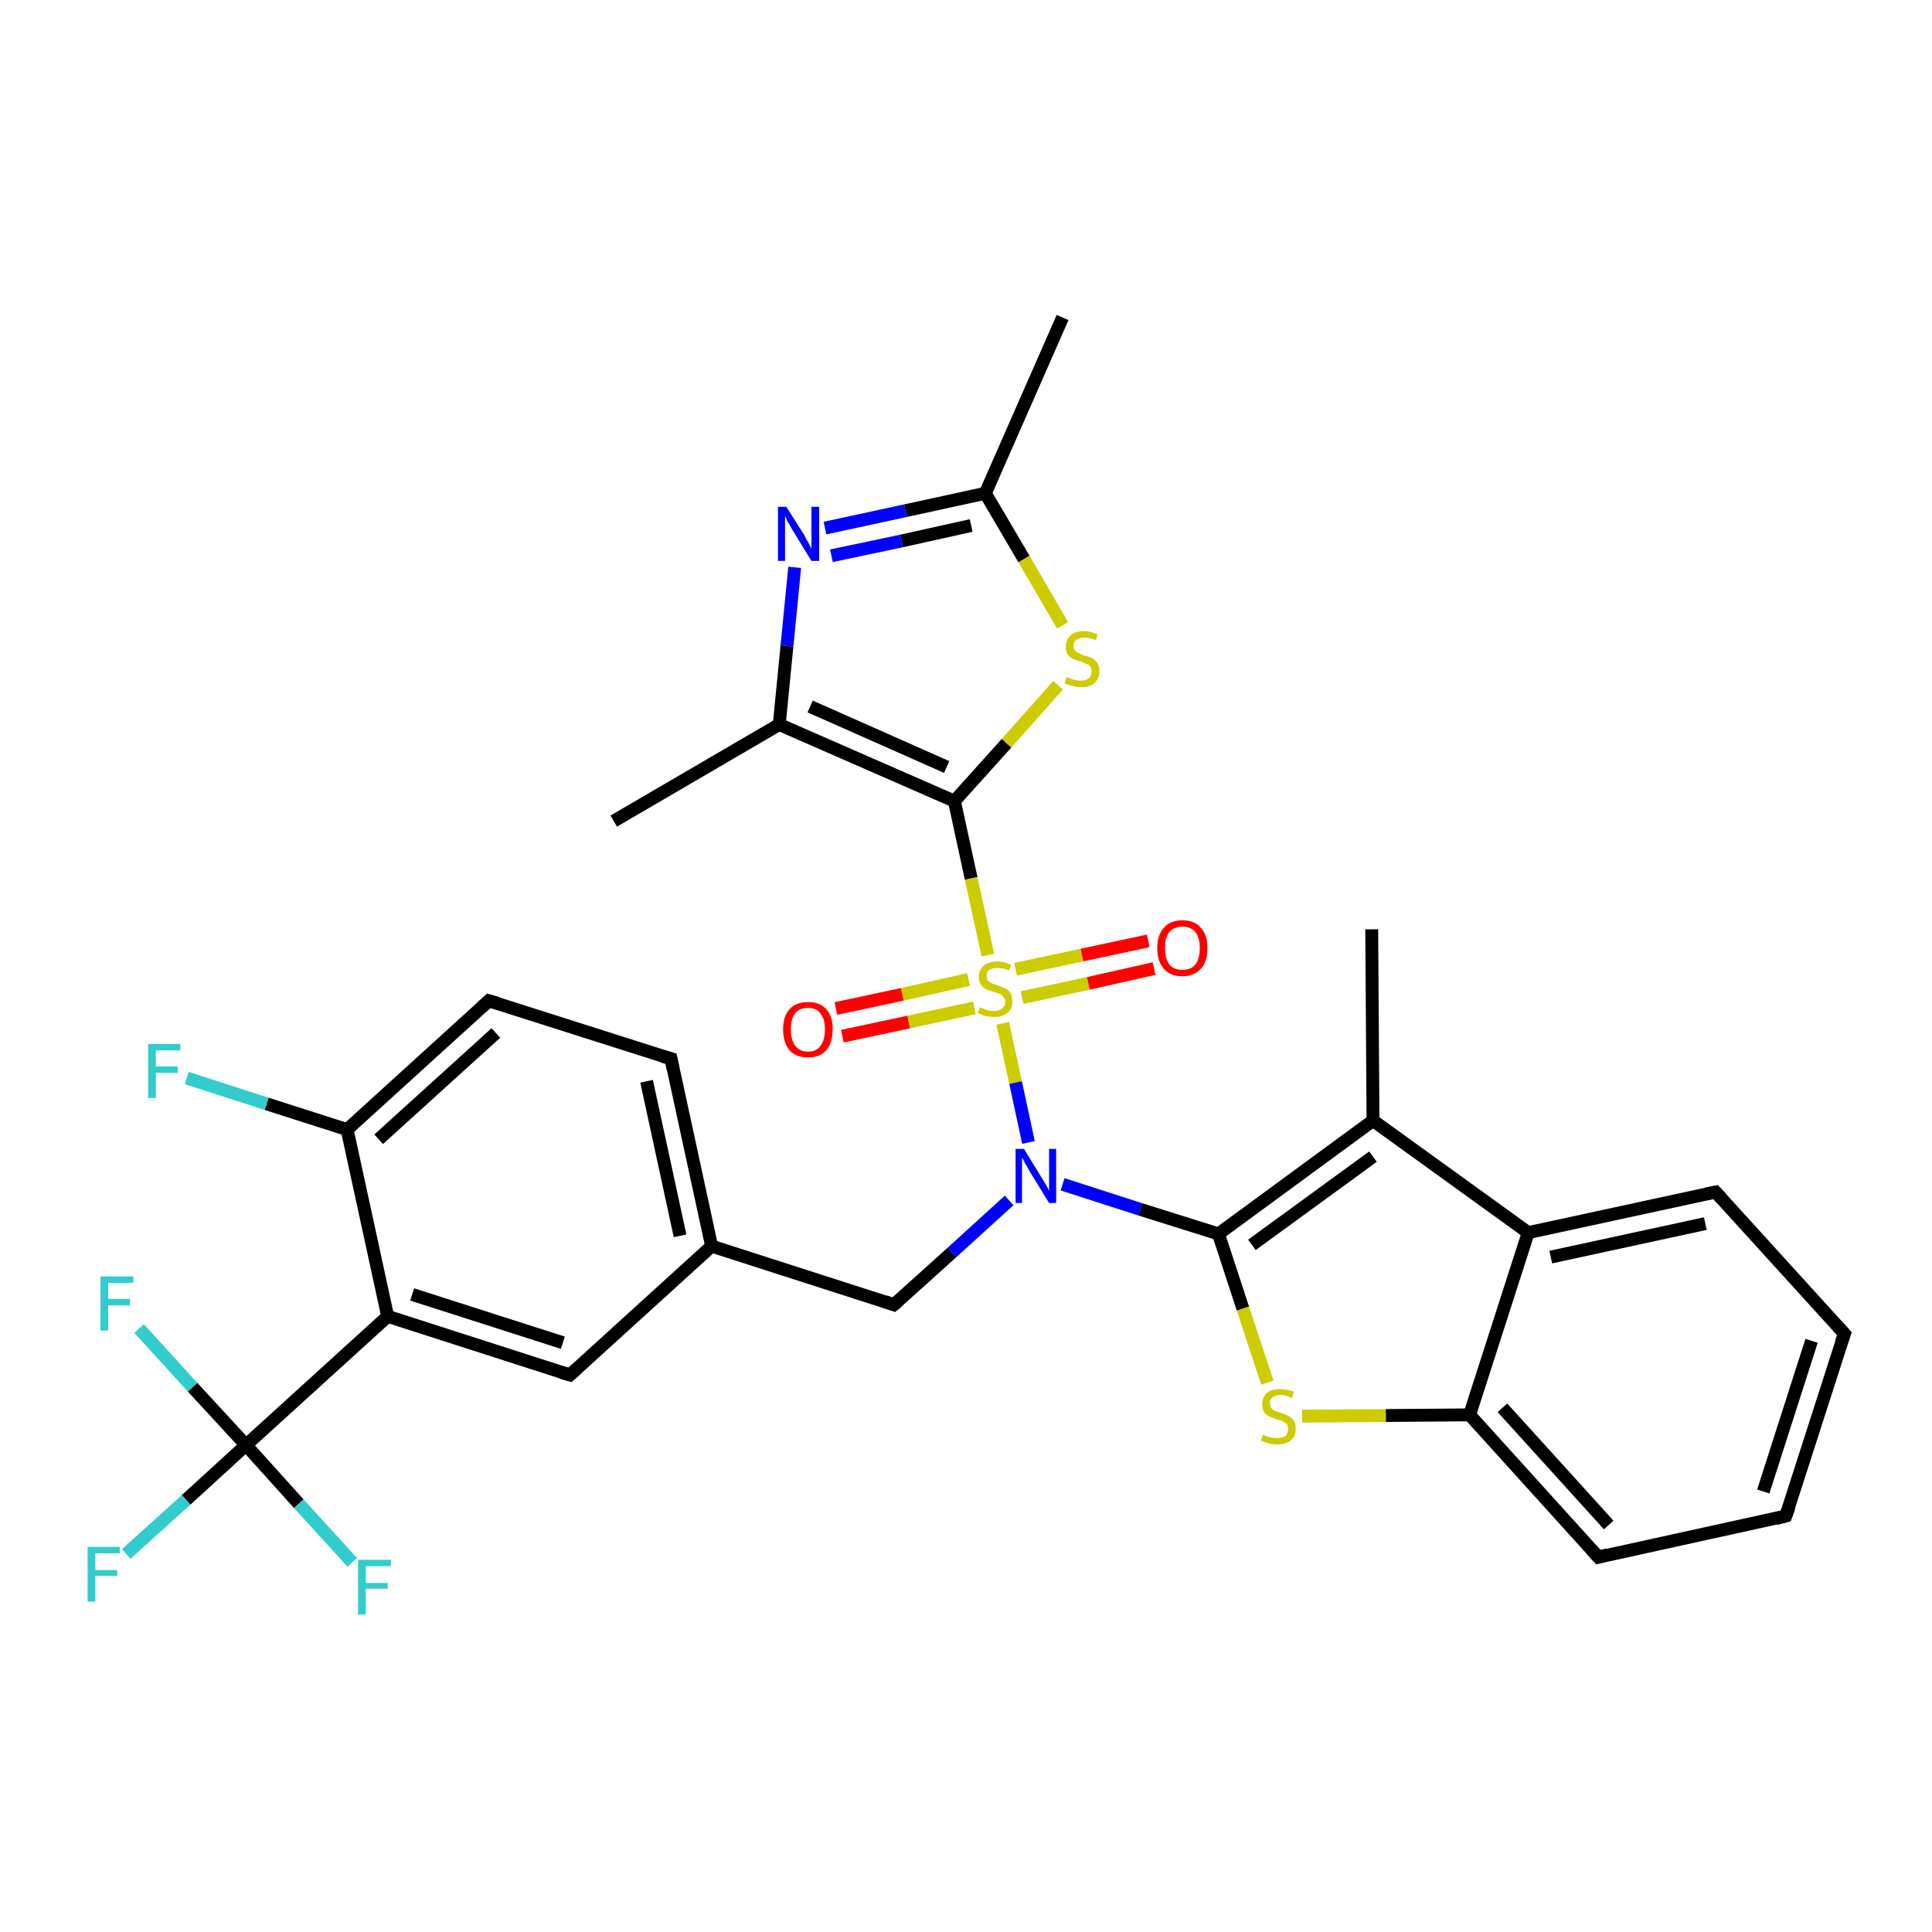 <?xml version='1.0' encoding='iso-8859-1'?>
<svg version='1.1' baseProfile='full'
              xmlns='http://www.w3.org/2000/svg'
                      xmlns:rdkit='http://www.rdkit.org/xml'
                      xmlns:xlink='http://www.w3.org/1999/xlink'
                  xml:space='preserve'
width='300px' height='300px' viewBox='0 0 300 300'>
<!-- END OF HEADER -->
<rect style='opacity:1.0;fill:#FFFFFF;stroke:none' width='300.0' height='300.0' x='0.0' y='0.0'> </rect>
<path class='bond-0 atom-0 atom-1' d='M 165.0,49.3 L 153.0,76.6' style='fill:none;fill-rule:evenodd;stroke:#000000;stroke-width:2.0px;stroke-linecap:butt;stroke-linejoin:miter;stroke-opacity:1' />
<path class='bond-1 atom-1 atom-2' d='M 153.0,76.6 L 140.6,79.3' style='fill:none;fill-rule:evenodd;stroke:#000000;stroke-width:2.0px;stroke-linecap:butt;stroke-linejoin:miter;stroke-opacity:1' />
<path class='bond-1 atom-1 atom-2' d='M 140.6,79.3 L 128.1,82.0' style='fill:none;fill-rule:evenodd;stroke:#0000FF;stroke-width:2.0px;stroke-linecap:butt;stroke-linejoin:miter;stroke-opacity:1' />
<path class='bond-1 atom-1 atom-2' d='M 150.8,81.6 L 140.0,84.0' style='fill:none;fill-rule:evenodd;stroke:#000000;stroke-width:2.0px;stroke-linecap:butt;stroke-linejoin:miter;stroke-opacity:1' />
<path class='bond-1 atom-1 atom-2' d='M 140.0,84.0 L 129.1,86.3' style='fill:none;fill-rule:evenodd;stroke:#0000FF;stroke-width:2.0px;stroke-linecap:butt;stroke-linejoin:miter;stroke-opacity:1' />
<path class='bond-2 atom-2 atom-3' d='M 123.4,88.1 L 122.2,100.3' style='fill:none;fill-rule:evenodd;stroke:#0000FF;stroke-width:2.0px;stroke-linecap:butt;stroke-linejoin:miter;stroke-opacity:1' />
<path class='bond-2 atom-2 atom-3' d='M 122.2,100.3 L 121.0,112.5' style='fill:none;fill-rule:evenodd;stroke:#000000;stroke-width:2.0px;stroke-linecap:butt;stroke-linejoin:miter;stroke-opacity:1' />
<path class='bond-3 atom-3 atom-4' d='M 121.0,112.5 L 95.3,127.5' style='fill:none;fill-rule:evenodd;stroke:#000000;stroke-width:2.0px;stroke-linecap:butt;stroke-linejoin:miter;stroke-opacity:1' />
<path class='bond-4 atom-3 atom-5' d='M 121.0,112.5 L 148.2,124.4' style='fill:none;fill-rule:evenodd;stroke:#000000;stroke-width:2.0px;stroke-linecap:butt;stroke-linejoin:miter;stroke-opacity:1' />
<path class='bond-4 atom-3 atom-5' d='M 125.8,109.7 L 147.0,119.1' style='fill:none;fill-rule:evenodd;stroke:#000000;stroke-width:2.0px;stroke-linecap:butt;stroke-linejoin:miter;stroke-opacity:1' />
<path class='bond-5 atom-5 atom-6' d='M 148.2,124.4 L 156.3,115.4' style='fill:none;fill-rule:evenodd;stroke:#000000;stroke-width:2.0px;stroke-linecap:butt;stroke-linejoin:miter;stroke-opacity:1' />
<path class='bond-5 atom-5 atom-6' d='M 156.3,115.4 L 164.3,106.4' style='fill:none;fill-rule:evenodd;stroke:#CCCC00;stroke-width:2.0px;stroke-linecap:butt;stroke-linejoin:miter;stroke-opacity:1' />
<path class='bond-6 atom-5 atom-7' d='M 148.2,124.4 L 150.8,136.4' style='fill:none;fill-rule:evenodd;stroke:#000000;stroke-width:2.0px;stroke-linecap:butt;stroke-linejoin:miter;stroke-opacity:1' />
<path class='bond-6 atom-5 atom-7' d='M 150.8,136.4 L 153.4,148.3' style='fill:none;fill-rule:evenodd;stroke:#CCCC00;stroke-width:2.0px;stroke-linecap:butt;stroke-linejoin:miter;stroke-opacity:1' />
<path class='bond-7 atom-7 atom-8' d='M 158.7,154.9 L 169.0,152.7' style='fill:none;fill-rule:evenodd;stroke:#CCCC00;stroke-width:2.0px;stroke-linecap:butt;stroke-linejoin:miter;stroke-opacity:1' />
<path class='bond-7 atom-7 atom-8' d='M 169.0,152.7 L 179.2,150.4' style='fill:none;fill-rule:evenodd;stroke:#FF0000;stroke-width:2.0px;stroke-linecap:butt;stroke-linejoin:miter;stroke-opacity:1' />
<path class='bond-7 atom-7 atom-8' d='M 157.7,150.5 L 168.0,148.3' style='fill:none;fill-rule:evenodd;stroke:#CCCC00;stroke-width:2.0px;stroke-linecap:butt;stroke-linejoin:miter;stroke-opacity:1' />
<path class='bond-7 atom-7 atom-8' d='M 168.0,148.3 L 178.3,146.1' style='fill:none;fill-rule:evenodd;stroke:#FF0000;stroke-width:2.0px;stroke-linecap:butt;stroke-linejoin:miter;stroke-opacity:1' />
<path class='bond-8 atom-7 atom-9' d='M 150.4,152.1 L 140.1,154.4' style='fill:none;fill-rule:evenodd;stroke:#CCCC00;stroke-width:2.0px;stroke-linecap:butt;stroke-linejoin:miter;stroke-opacity:1' />
<path class='bond-8 atom-7 atom-9' d='M 140.1,154.4 L 129.8,156.6' style='fill:none;fill-rule:evenodd;stroke:#FF0000;stroke-width:2.0px;stroke-linecap:butt;stroke-linejoin:miter;stroke-opacity:1' />
<path class='bond-8 atom-7 atom-9' d='M 151.3,156.5 L 141.1,158.7' style='fill:none;fill-rule:evenodd;stroke:#CCCC00;stroke-width:2.0px;stroke-linecap:butt;stroke-linejoin:miter;stroke-opacity:1' />
<path class='bond-8 atom-7 atom-9' d='M 141.1,158.7 L 130.8,160.9' style='fill:none;fill-rule:evenodd;stroke:#FF0000;stroke-width:2.0px;stroke-linecap:butt;stroke-linejoin:miter;stroke-opacity:1' />
<path class='bond-9 atom-7 atom-10' d='M 155.7,158.9 L 157.7,168.1' style='fill:none;fill-rule:evenodd;stroke:#CCCC00;stroke-width:2.0px;stroke-linecap:butt;stroke-linejoin:miter;stroke-opacity:1' />
<path class='bond-9 atom-7 atom-10' d='M 157.7,168.1 L 159.7,177.4' style='fill:none;fill-rule:evenodd;stroke:#0000FF;stroke-width:2.0px;stroke-linecap:butt;stroke-linejoin:miter;stroke-opacity:1' />
<path class='bond-10 atom-10 atom-11' d='M 156.7,186.4 L 147.8,194.5' style='fill:none;fill-rule:evenodd;stroke:#0000FF;stroke-width:2.0px;stroke-linecap:butt;stroke-linejoin:miter;stroke-opacity:1' />
<path class='bond-10 atom-10 atom-11' d='M 147.8,194.5 L 138.8,202.6' style='fill:none;fill-rule:evenodd;stroke:#000000;stroke-width:2.0px;stroke-linecap:butt;stroke-linejoin:miter;stroke-opacity:1' />
<path class='bond-11 atom-11 atom-12' d='M 138.8,202.6 L 110.5,193.5' style='fill:none;fill-rule:evenodd;stroke:#000000;stroke-width:2.0px;stroke-linecap:butt;stroke-linejoin:miter;stroke-opacity:1' />
<path class='bond-12 atom-12 atom-13' d='M 110.5,193.5 L 104.2,164.4' style='fill:none;fill-rule:evenodd;stroke:#000000;stroke-width:2.0px;stroke-linecap:butt;stroke-linejoin:miter;stroke-opacity:1' />
<path class='bond-12 atom-12 atom-13' d='M 105.6,191.9 L 100.4,167.9' style='fill:none;fill-rule:evenodd;stroke:#000000;stroke-width:2.0px;stroke-linecap:butt;stroke-linejoin:miter;stroke-opacity:1' />
<path class='bond-13 atom-13 atom-14' d='M 104.2,164.4 L 75.9,155.4' style='fill:none;fill-rule:evenodd;stroke:#000000;stroke-width:2.0px;stroke-linecap:butt;stroke-linejoin:miter;stroke-opacity:1' />
<path class='bond-14 atom-14 atom-15' d='M 75.9,155.4 L 53.9,175.4' style='fill:none;fill-rule:evenodd;stroke:#000000;stroke-width:2.0px;stroke-linecap:butt;stroke-linejoin:miter;stroke-opacity:1' />
<path class='bond-14 atom-14 atom-15' d='M 77.0,160.4 L 58.8,176.9' style='fill:none;fill-rule:evenodd;stroke:#000000;stroke-width:2.0px;stroke-linecap:butt;stroke-linejoin:miter;stroke-opacity:1' />
<path class='bond-15 atom-15 atom-16' d='M 53.9,175.4 L 41.4,171.4' style='fill:none;fill-rule:evenodd;stroke:#000000;stroke-width:2.0px;stroke-linecap:butt;stroke-linejoin:miter;stroke-opacity:1' />
<path class='bond-15 atom-15 atom-16' d='M 41.4,171.4 L 29.0,167.4' style='fill:none;fill-rule:evenodd;stroke:#33CCCC;stroke-width:2.0px;stroke-linecap:butt;stroke-linejoin:miter;stroke-opacity:1' />
<path class='bond-16 atom-15 atom-17' d='M 53.9,175.4 L 60.2,204.4' style='fill:none;fill-rule:evenodd;stroke:#000000;stroke-width:2.0px;stroke-linecap:butt;stroke-linejoin:miter;stroke-opacity:1' />
<path class='bond-17 atom-17 atom-18' d='M 60.2,204.4 L 88.5,213.5' style='fill:none;fill-rule:evenodd;stroke:#000000;stroke-width:2.0px;stroke-linecap:butt;stroke-linejoin:miter;stroke-opacity:1' />
<path class='bond-17 atom-17 atom-18' d='M 64.0,201.0 L 87.4,208.5' style='fill:none;fill-rule:evenodd;stroke:#000000;stroke-width:2.0px;stroke-linecap:butt;stroke-linejoin:miter;stroke-opacity:1' />
<path class='bond-18 atom-17 atom-19' d='M 60.2,204.4 L 38.2,224.4' style='fill:none;fill-rule:evenodd;stroke:#000000;stroke-width:2.0px;stroke-linecap:butt;stroke-linejoin:miter;stroke-opacity:1' />
<path class='bond-19 atom-19 atom-20' d='M 38.2,224.4 L 28.9,232.9' style='fill:none;fill-rule:evenodd;stroke:#000000;stroke-width:2.0px;stroke-linecap:butt;stroke-linejoin:miter;stroke-opacity:1' />
<path class='bond-19 atom-19 atom-20' d='M 28.9,232.9 L 19.6,241.3' style='fill:none;fill-rule:evenodd;stroke:#33CCCC;stroke-width:2.0px;stroke-linecap:butt;stroke-linejoin:miter;stroke-opacity:1' />
<path class='bond-20 atom-19 atom-21' d='M 38.2,224.4 L 46.4,233.5' style='fill:none;fill-rule:evenodd;stroke:#000000;stroke-width:2.0px;stroke-linecap:butt;stroke-linejoin:miter;stroke-opacity:1' />
<path class='bond-20 atom-19 atom-21' d='M 46.4,233.5 L 54.7,242.6' style='fill:none;fill-rule:evenodd;stroke:#33CCCC;stroke-width:2.0px;stroke-linecap:butt;stroke-linejoin:miter;stroke-opacity:1' />
<path class='bond-21 atom-19 atom-22' d='M 38.2,224.4 L 29.9,215.4' style='fill:none;fill-rule:evenodd;stroke:#000000;stroke-width:2.0px;stroke-linecap:butt;stroke-linejoin:miter;stroke-opacity:1' />
<path class='bond-21 atom-19 atom-22' d='M 29.9,215.4 L 21.6,206.3' style='fill:none;fill-rule:evenodd;stroke:#33CCCC;stroke-width:2.0px;stroke-linecap:butt;stroke-linejoin:miter;stroke-opacity:1' />
<path class='bond-22 atom-10 atom-23' d='M 165.0,183.9 L 177.1,187.8' style='fill:none;fill-rule:evenodd;stroke:#0000FF;stroke-width:2.0px;stroke-linecap:butt;stroke-linejoin:miter;stroke-opacity:1' />
<path class='bond-22 atom-10 atom-23' d='M 177.1,187.8 L 189.2,191.6' style='fill:none;fill-rule:evenodd;stroke:#000000;stroke-width:2.0px;stroke-linecap:butt;stroke-linejoin:miter;stroke-opacity:1' />
<path class='bond-23 atom-23 atom-24' d='M 189.2,191.6 L 193.0,203.2' style='fill:none;fill-rule:evenodd;stroke:#000000;stroke-width:2.0px;stroke-linecap:butt;stroke-linejoin:miter;stroke-opacity:1' />
<path class='bond-23 atom-23 atom-24' d='M 193.0,203.2 L 196.8,214.7' style='fill:none;fill-rule:evenodd;stroke:#CCCC00;stroke-width:2.0px;stroke-linecap:butt;stroke-linejoin:miter;stroke-opacity:1' />
<path class='bond-24 atom-24 atom-25' d='M 202.2,219.9 L 215.2,219.8' style='fill:none;fill-rule:evenodd;stroke:#CCCC00;stroke-width:2.0px;stroke-linecap:butt;stroke-linejoin:miter;stroke-opacity:1' />
<path class='bond-24 atom-24 atom-25' d='M 215.2,219.8 L 228.2,219.7' style='fill:none;fill-rule:evenodd;stroke:#000000;stroke-width:2.0px;stroke-linecap:butt;stroke-linejoin:miter;stroke-opacity:1' />
<path class='bond-25 atom-25 atom-26' d='M 228.2,219.7 L 248.2,241.8' style='fill:none;fill-rule:evenodd;stroke:#000000;stroke-width:2.0px;stroke-linecap:butt;stroke-linejoin:miter;stroke-opacity:1' />
<path class='bond-25 atom-25 atom-26' d='M 233.3,218.6 L 249.8,236.8' style='fill:none;fill-rule:evenodd;stroke:#000000;stroke-width:2.0px;stroke-linecap:butt;stroke-linejoin:miter;stroke-opacity:1' />
<path class='bond-26 atom-26 atom-27' d='M 248.2,241.8 L 277.3,235.4' style='fill:none;fill-rule:evenodd;stroke:#000000;stroke-width:2.0px;stroke-linecap:butt;stroke-linejoin:miter;stroke-opacity:1' />
<path class='bond-27 atom-27 atom-28' d='M 277.3,235.4 L 286.4,207.1' style='fill:none;fill-rule:evenodd;stroke:#000000;stroke-width:2.0px;stroke-linecap:butt;stroke-linejoin:miter;stroke-opacity:1' />
<path class='bond-27 atom-27 atom-28' d='M 273.8,231.6 L 281.3,208.2' style='fill:none;fill-rule:evenodd;stroke:#000000;stroke-width:2.0px;stroke-linecap:butt;stroke-linejoin:miter;stroke-opacity:1' />
<path class='bond-28 atom-28 atom-29' d='M 286.4,207.1 L 266.4,185.1' style='fill:none;fill-rule:evenodd;stroke:#000000;stroke-width:2.0px;stroke-linecap:butt;stroke-linejoin:miter;stroke-opacity:1' />
<path class='bond-29 atom-29 atom-30' d='M 266.4,185.1 L 237.3,191.4' style='fill:none;fill-rule:evenodd;stroke:#000000;stroke-width:2.0px;stroke-linecap:butt;stroke-linejoin:miter;stroke-opacity:1' />
<path class='bond-29 atom-29 atom-30' d='M 264.8,190.0 L 240.8,195.2' style='fill:none;fill-rule:evenodd;stroke:#000000;stroke-width:2.0px;stroke-linecap:butt;stroke-linejoin:miter;stroke-opacity:1' />
<path class='bond-30 atom-30 atom-31' d='M 237.3,191.4 L 213.2,174.0' style='fill:none;fill-rule:evenodd;stroke:#000000;stroke-width:2.0px;stroke-linecap:butt;stroke-linejoin:miter;stroke-opacity:1' />
<path class='bond-31 atom-31 atom-32' d='M 213.2,174.0 L 213.0,144.3' style='fill:none;fill-rule:evenodd;stroke:#000000;stroke-width:2.0px;stroke-linecap:butt;stroke-linejoin:miter;stroke-opacity:1' />
<path class='bond-32 atom-6 atom-1' d='M 165.0,97.1 L 159.0,86.8' style='fill:none;fill-rule:evenodd;stroke:#CCCC00;stroke-width:2.0px;stroke-linecap:butt;stroke-linejoin:miter;stroke-opacity:1' />
<path class='bond-32 atom-6 atom-1' d='M 159.0,86.8 L 153.0,76.6' style='fill:none;fill-rule:evenodd;stroke:#000000;stroke-width:2.0px;stroke-linecap:butt;stroke-linejoin:miter;stroke-opacity:1' />
<path class='bond-33 atom-18 atom-12' d='M 88.5,213.5 L 110.5,193.5' style='fill:none;fill-rule:evenodd;stroke:#000000;stroke-width:2.0px;stroke-linecap:butt;stroke-linejoin:miter;stroke-opacity:1' />
<path class='bond-34 atom-31 atom-23' d='M 213.2,174.0 L 189.2,191.6' style='fill:none;fill-rule:evenodd;stroke:#000000;stroke-width:2.0px;stroke-linecap:butt;stroke-linejoin:miter;stroke-opacity:1' />
<path class='bond-34 atom-31 atom-23' d='M 213.2,179.6 L 194.4,193.3' style='fill:none;fill-rule:evenodd;stroke:#000000;stroke-width:2.0px;stroke-linecap:butt;stroke-linejoin:miter;stroke-opacity:1' />
<path class='bond-35 atom-30 atom-25' d='M 237.3,191.4 L 228.2,219.7' style='fill:none;fill-rule:evenodd;stroke:#000000;stroke-width:2.0px;stroke-linecap:butt;stroke-linejoin:miter;stroke-opacity:1' />
<path d='M 139.3,202.2 L 138.8,202.6 L 137.4,202.1' style='fill:none;stroke:#000000;stroke-width:2.0px;stroke-linecap:butt;stroke-linejoin:miter;stroke-opacity:1;' />
<path d='M 104.5,165.9 L 104.2,164.4 L 102.8,164.0' style='fill:none;stroke:#000000;stroke-width:2.0px;stroke-linecap:butt;stroke-linejoin:miter;stroke-opacity:1;' />
<path d='M 77.3,155.8 L 75.9,155.4 L 74.8,156.4' style='fill:none;stroke:#000000;stroke-width:2.0px;stroke-linecap:butt;stroke-linejoin:miter;stroke-opacity:1;' />
<path d='M 87.1,213.1 L 88.5,213.5 L 89.6,212.5' style='fill:none;stroke:#000000;stroke-width:2.0px;stroke-linecap:butt;stroke-linejoin:miter;stroke-opacity:1;' />
<path d='M 247.2,240.7 L 248.2,241.8 L 249.7,241.4' style='fill:none;stroke:#000000;stroke-width:2.0px;stroke-linecap:butt;stroke-linejoin:miter;stroke-opacity:1;' />
<path d='M 275.8,235.8 L 277.3,235.4 L 277.8,234.0' style='fill:none;stroke:#000000;stroke-width:2.0px;stroke-linecap:butt;stroke-linejoin:miter;stroke-opacity:1;' />
<path d='M 285.9,208.5 L 286.4,207.1 L 285.4,206.0' style='fill:none;stroke:#000000;stroke-width:2.0px;stroke-linecap:butt;stroke-linejoin:miter;stroke-opacity:1;' />
<path d='M 267.4,186.2 L 266.4,185.1 L 264.9,185.4' style='fill:none;stroke:#000000;stroke-width:2.0px;stroke-linecap:butt;stroke-linejoin:miter;stroke-opacity:1;' />
<path class='atom-2' d='M 122.1 78.7
L 124.9 83.1
Q 125.1 83.6, 125.6 84.4
Q 126.0 85.2, 126.0 85.2
L 126.0 78.7
L 127.2 78.7
L 127.2 87.1
L 126.0 87.1
L 123.0 82.2
Q 122.7 81.6, 122.3 81.0
Q 122.0 80.3, 121.9 80.1
L 121.9 87.1
L 120.8 87.1
L 120.8 78.7
L 122.1 78.7
' fill='#0000FF'/>
<path class='atom-6' d='M 165.6 105.1
Q 165.7 105.2, 166.1 105.3
Q 166.5 105.5, 167.0 105.6
Q 167.4 105.7, 167.8 105.7
Q 168.6 105.7, 169.1 105.3
Q 169.5 104.9, 169.5 104.3
Q 169.5 103.8, 169.3 103.5
Q 169.1 103.2, 168.7 103.1
Q 168.4 102.9, 167.8 102.7
Q 167.0 102.5, 166.6 102.3
Q 166.1 102.1, 165.8 101.6
Q 165.5 101.2, 165.5 100.4
Q 165.5 99.4, 166.2 98.7
Q 166.9 98.0, 168.4 98.0
Q 169.3 98.0, 170.4 98.5
L 170.2 99.4
Q 169.2 99.0, 168.4 99.0
Q 167.6 99.0, 167.1 99.4
Q 166.7 99.7, 166.7 100.3
Q 166.7 100.7, 166.9 101.0
Q 167.2 101.3, 167.5 101.4
Q 167.8 101.6, 168.4 101.8
Q 169.2 102.0, 169.6 102.2
Q 170.1 102.5, 170.4 103.0
Q 170.7 103.4, 170.7 104.3
Q 170.7 105.4, 169.9 106.1
Q 169.2 106.7, 167.9 106.7
Q 167.1 106.7, 166.5 106.5
Q 166.0 106.4, 165.3 106.1
L 165.6 105.1
' fill='#CCCC00'/>
<path class='atom-7' d='M 152.2 156.4
Q 152.2 156.4, 152.6 156.6
Q 153.0 156.8, 153.5 156.9
Q 153.9 157.0, 154.3 157.0
Q 155.1 157.0, 155.6 156.6
Q 156.1 156.2, 156.1 155.5
Q 156.1 155.1, 155.8 154.8
Q 155.6 154.5, 155.2 154.3
Q 154.9 154.2, 154.3 154.0
Q 153.5 153.8, 153.1 153.6
Q 152.6 153.3, 152.3 152.9
Q 152.0 152.4, 152.0 151.7
Q 152.0 150.6, 152.7 150.0
Q 153.5 149.3, 154.9 149.3
Q 155.9 149.3, 157.0 149.8
L 156.7 150.7
Q 155.7 150.3, 154.9 150.3
Q 154.1 150.3, 153.6 150.6
Q 153.2 150.9, 153.2 151.5
Q 153.2 152.0, 153.4 152.3
Q 153.7 152.5, 154.0 152.7
Q 154.3 152.8, 154.9 153.0
Q 155.7 153.3, 156.1 153.5
Q 156.6 153.7, 156.9 154.2
Q 157.2 154.7, 157.2 155.5
Q 157.2 156.7, 156.4 157.3
Q 155.7 157.9, 154.4 157.9
Q 153.6 157.9, 153.1 157.8
Q 152.5 157.6, 151.8 157.3
L 152.2 156.4
' fill='#CCCC00'/>
<path class='atom-8' d='M 179.7 147.2
Q 179.7 145.2, 180.7 144.1
Q 181.7 142.9, 183.6 142.9
Q 185.5 142.9, 186.5 144.1
Q 187.5 145.2, 187.5 147.2
Q 187.5 149.3, 186.5 150.4
Q 185.4 151.6, 183.6 151.6
Q 181.7 151.6, 180.7 150.4
Q 179.7 149.3, 179.7 147.2
M 183.6 150.6
Q 184.9 150.6, 185.6 149.8
Q 186.3 148.9, 186.3 147.2
Q 186.3 145.6, 185.6 144.7
Q 184.9 143.9, 183.6 143.9
Q 182.3 143.9, 181.6 144.7
Q 180.9 145.5, 180.9 147.2
Q 180.9 148.9, 181.6 149.8
Q 182.3 150.6, 183.6 150.6
' fill='#FF0000'/>
<path class='atom-9' d='M 121.6 159.8
Q 121.6 157.8, 122.6 156.7
Q 123.6 155.6, 125.5 155.6
Q 127.3 155.6, 128.3 156.7
Q 129.3 157.8, 129.3 159.8
Q 129.3 161.9, 128.3 163.1
Q 127.3 164.2, 125.5 164.2
Q 123.6 164.2, 122.6 163.1
Q 121.6 161.9, 121.6 159.8
M 125.5 163.3
Q 126.8 163.3, 127.4 162.4
Q 128.1 161.5, 128.1 159.8
Q 128.1 158.2, 127.4 157.4
Q 126.8 156.5, 125.5 156.5
Q 124.2 156.5, 123.5 157.3
Q 122.8 158.2, 122.8 159.8
Q 122.8 161.5, 123.5 162.4
Q 124.2 163.3, 125.5 163.3
' fill='#FF0000'/>
<path class='atom-10' d='M 159.0 178.4
L 161.7 182.8
Q 162.0 183.3, 162.5 184.1
Q 162.9 184.9, 162.9 184.9
L 162.9 178.4
L 164.0 178.4
L 164.0 186.8
L 162.9 186.8
L 159.9 181.9
Q 159.6 181.3, 159.2 180.7
Q 158.9 180.0, 158.7 179.8
L 158.7 186.8
L 157.7 186.8
L 157.7 178.4
L 159.0 178.4
' fill='#0000FF'/>
<path class='atom-16' d='M 23.0 162.1
L 28.0 162.1
L 28.0 163.1
L 24.2 163.1
L 24.2 165.6
L 27.6 165.6
L 27.6 166.6
L 24.2 166.6
L 24.2 170.5
L 23.0 170.5
L 23.0 162.1
' fill='#33CCCC'/>
<path class='atom-20' d='M 13.6 240.2
L 18.6 240.2
L 18.6 241.2
L 14.8 241.2
L 14.8 243.8
L 18.2 243.8
L 18.2 244.7
L 14.8 244.7
L 14.8 248.7
L 13.6 248.7
L 13.6 240.2
' fill='#33CCCC'/>
<path class='atom-21' d='M 55.6 242.2
L 60.7 242.2
L 60.7 243.2
L 56.8 243.2
L 56.8 245.8
L 60.2 245.8
L 60.2 246.7
L 56.8 246.7
L 56.8 250.7
L 55.6 250.7
L 55.6 242.2
' fill='#33CCCC'/>
<path class='atom-22' d='M 15.6 198.2
L 20.7 198.2
L 20.7 199.2
L 16.8 199.2
L 16.8 201.7
L 20.2 201.7
L 20.2 202.7
L 16.8 202.7
L 16.8 206.6
L 15.6 206.6
L 15.6 198.2
' fill='#33CCCC'/>
<path class='atom-24' d='M 196.1 222.8
Q 196.2 222.8, 196.6 223.0
Q 197.0 223.1, 197.4 223.2
Q 197.9 223.3, 198.3 223.3
Q 199.1 223.3, 199.6 223.0
Q 200.0 222.6, 200.0 221.9
Q 200.0 221.4, 199.8 221.1
Q 199.6 220.9, 199.2 220.7
Q 198.8 220.5, 198.2 220.4
Q 197.5 220.1, 197.0 219.9
Q 196.6 219.7, 196.3 219.3
Q 196.0 218.8, 196.0 218.0
Q 196.0 217.0, 196.7 216.3
Q 197.4 215.7, 198.8 215.7
Q 199.8 215.7, 200.9 216.1
L 200.6 217.1
Q 199.6 216.6, 198.9 216.6
Q 198.1 216.6, 197.6 217.0
Q 197.1 217.3, 197.2 217.9
Q 197.2 218.4, 197.4 218.6
Q 197.6 218.9, 198.0 219.1
Q 198.3 219.2, 198.9 219.4
Q 199.6 219.6, 200.1 219.9
Q 200.5 220.1, 200.9 220.6
Q 201.2 221.1, 201.2 221.9
Q 201.2 223.1, 200.4 223.7
Q 199.6 224.3, 198.3 224.3
Q 197.6 224.3, 197.0 224.1
Q 196.5 224.0, 195.8 223.7
L 196.1 222.8
' fill='#CCCC00'/>
</svg>
